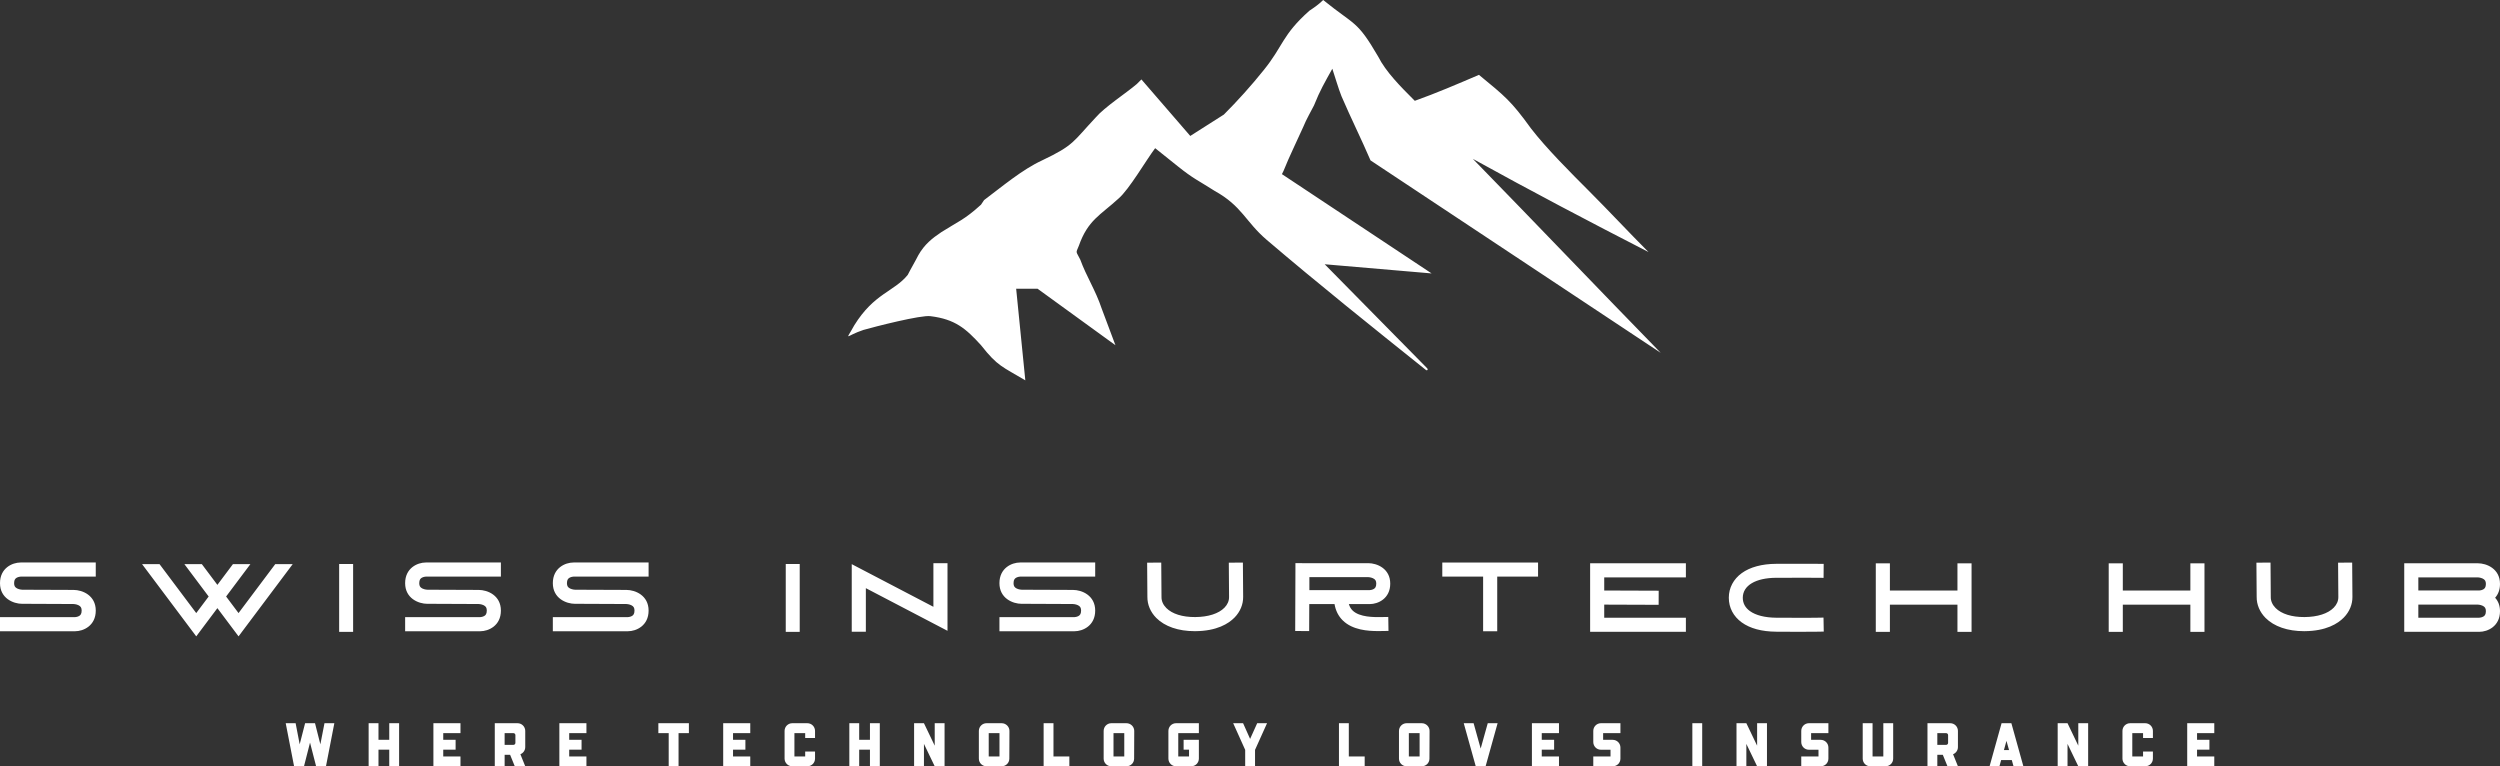 <svg xmlns="http://www.w3.org/2000/svg" id="Livello_2" data-name="Livello 2" viewBox="0 0 3000 919.55"><rect x="0" y="0" width="3000" height="919.55" fill="#333333" stroke="none"/><defs><style>      .cls-1 {        fill: #fff;        stroke-width: 0px;      }    </style></defs><g id="Livello_1-2" data-name="Livello 1"><g><g id="SvgjsG1028"><path class="cls-1" d="M1129.56,278.6c20.16-12.83,27.49-14.66,47.66-32.99l3.67-5.5c21.99-16.5,45.82-36.66,69.65-47.66,38.49-18.33,36.66-21.99,64.15-51.32,11-12.83,36.66-29.33,49.49-40.32l5.5-5.5,58.65,67.82,40.32-25.66c16.5-16.5,32.99-34.83,47.66-53.15,23.83-29.33,21.99-42.16,54.99-71.48,5.5-3.67,11-7.33,16.5-12.83,38.49,31.16,40.32,23.83,65.98,67.82,9.16,18.33,27.49,36.66,42.16,51.32l1.83,1.83c25.66-9.16,51.32-20.16,76.98-31.16,31.16,25.66,38.49,31.16,62.32,64.15,18.33,23.83,47.66,53.15,69.65,75.15,23.83,23.83,47.66,49.49,71.48,73.32-71.48-36.66-141.13-73.32-210.78-111.81,75.15,76.98,150.3,155.8,225.45,232.78l-348.25-230.95c-11-25.66-23.83-51.32-34.83-76.98-3.67-9.16-7.33-21.99-11-32.99-9.16,16.5-14.66,25.66-21.99,43.99-3.67,7.33-9.16,16.5-12.83,25.66-7.33,16.5-16.5,34.83-23.83,53.15l-1.83,3.67,179.63,119.14-128.3-11,122.8,124.64c1.83,1.83,0,3.67-1.83,1.83-64.15-51.32-128.3-102.64-190.62-155.8-25.66-21.99-29.33-40.32-62.32-58.65-20.16-12.83-25.66-14.66-43.99-29.33l-27.49-21.99c-11,14.66-31.16,49.49-43.99,60.49-21.99,20.16-36.66,25.66-47.66,56.82-3.67,9.16-3.67,5.5,1.83,16.5,7.33,20.16,18.33,36.66,25.66,58.65l16.5,43.99-93.48-67.82h-25.66l11,109.97c-27.49-16.5-32.99-16.5-53.15-42.16-18.33-20.16-31.16-31.16-60.49-34.83-11-1.83-67.82,12.83-80.65,16.5-21.99,7.33-21.99,14.66-11-5.5,23.83-38.49,47.66-40.32,64.15-60.49,3.67-7.33,9.16-16.5,12.83-23.83,7.33-12.83,16.5-20.16,27.49-27.49Z"></path></g><g id="SvgjsG1029"><path class="cls-1" d="M20.11,693.24c-1.57.87-3.18,2.33-3.18,6.56,0,3.3,1.07,5.1,3.8,6.43,2.77,1.34,5.85,1.44,6.01,1.44l61.53.24c10.69,0,26.65,6.6,26.65,24.79s-14.83,24.79-24.79,24.79H0v-16.93h90.05c.74-.03,2.94-.3,4.76-1.31,1.57-.87,3.18-2.33,3.18-6.56,0-3.3-1.07-5.1-3.8-6.43-2.76-1.34-5.84-1.44-6.02-1.44l-61.49-.27v.03c-10.73,0-26.68-6.6-26.68-24.79s14.83-24.79,24.79-24.79h90.12v16.93H24.87c-.74.03-2.94.3-4.76,1.31h0ZM330.32,676.93h20.95l-65.01,86.69-25.39-33.85-25.38,33.85-65.02-86.69h20.95l44.07,58.76,14.91-19.88-29.16-38.88h20.95l18.68,24.91,18.68-24.91h20.95l-29.16,38.88,14.91,19.88,44.07-58.76ZM423.74,758.28h-16.76v-81.44h16.76v81.44ZM506.27,693.24c-1.57.87-3.18,2.33-3.18,6.56,0,3.3,1.07,5.1,3.8,6.43,2.77,1.34,5.85,1.44,6.01,1.44l61.53.24c10.69,0,26.65,6.6,26.65,24.79s-14.83,24.79-24.79,24.79h-90.12v-16.93h90.05c.74-.03,2.94-.3,4.76-1.31,1.57-.87,3.18-2.33,3.18-6.56,0-3.3-1.07-5.1-3.8-6.43-2.76-1.34-5.84-1.44-6.02-1.44l-61.49-.27v.03c-10.73,0-26.68-6.6-26.68-24.79s14.83-24.79,24.79-24.79h90.12v16.93h-90.04c-.74.03-2.94.3-4.76,1.31h0ZM683.51,693.24c-1.57.87-3.18,2.33-3.18,6.56,0,3.3,1.07,5.1,3.8,6.43,2.77,1.34,5.85,1.44,6.01,1.44l61.53.24c10.69,0,26.65,6.6,26.65,24.79s-14.83,24.79-24.79,24.79h-90.12v-16.93h90.05c.74-.03,2.94-.3,4.76-1.31,1.57-.87,3.18-2.33,3.18-6.56,0-3.3-1.07-5.1-3.8-6.43-2.76-1.34-5.84-1.44-6.02-1.44l-61.49-.27v.03c-10.73,0-26.68-6.6-26.68-24.79s14.83-24.79,24.79-24.79h90.12v16.93h-90.04c-.74.03-2.94.3-4.76,1.31h0ZM959.66,758.28h-16.76v-81.44h16.76v81.44ZM1120.07,675.85h16.93v81.12l-97.98-51.18v52.31h-16.93v-81.12l97.99,51.18v-52.31h0ZM1219.43,693.24c-1.57.87-3.18,2.33-3.18,6.56,0,3.3,1.07,5.1,3.8,6.43,2.77,1.34,5.85,1.44,6.01,1.44l61.53.24c10.69,0,26.65,6.6,26.65,24.79s-14.83,24.79-24.79,24.79h-90.12v-16.93h90.05c.74-.03,2.94-.3,4.76-1.31,1.57-.87,3.18-2.33,3.18-6.56,0-3.3-1.07-5.1-3.8-6.43-2.76-1.34-5.84-1.44-6.02-1.44l-61.49-.27v.03c-10.73,0-26.68-6.6-26.68-24.79s14.83-24.79,24.79-24.79h90.12v16.93h-90.04c-.74.03-2.94.3-4.76,1.31h0ZM1491.48,675.09l.3,41.1c.12,9.09-3.55,17.92-10.33,24.86-7.2,7.36-21.2,16.17-47.06,16.36-.25,0-.5,0-.75,0-19.57,0-35.92-5.62-46.09-15.87-6.99-7.04-10.78-16.02-10.68-25.28l-.3-41.04,16.93-.13.3,41.22v.09c-.07,4.78,1.92,9.34,5.76,13.21,7.07,7.12,19.39,10.97,34.71,10.87,15.63-.12,28.09-4.12,35.09-11.27,3.67-3.75,5.58-8.18,5.51-12.81v-.06l-.3-41.12,16.93-.13ZM1657.55,740.48l8.38-.13.25,16.76-8.38.13c-1.3.02-2.78.04-4.39.04-11.64,0-30.3-1.15-42.09-12.77-5.25-5.17-8.56-11.75-9.88-19.61h-30.32l-.12,32.37-16.76-.06.27-73.02v-8.39h.03v-.03l8.37.03h78.96c10.62,0,26.42,6.54,26.42,24.55s-14.68,24.55-24.55,24.55h-25.11c.9,3.07,2.37,5.62,4.45,7.67,8.43,8.3,26.01,8.04,34.47,7.91h0ZM1571.27,708.14h72.39c.73-.03,2.91-.3,4.71-1.3,1.56-.86,3.15-2.31,3.15-6.49,0-3.37-1.14-5.19-4.07-6.5-2.66-1.19-5.56-1.29-5.59-1.29h-70.6v15.58h0ZM1730.76,675h114.91v16.93h-49v65.56h-16.93v-65.56h-48.99v-16.93h0ZM2023.07,692.85h-97.99v15.76l65.35.24-.06,16.93-65.29-.24v15.71h97.99v16.93h-114.91v-82.25h114.91v16.93h0ZM2188.21,741.15l.29,16.76-8.38.14c-.11,0-7.41.12-21.69.12-7.23,0-16.26-.03-27.04-.13-17.4-.15-31.31-3.91-41.35-11.17-9.98-7.22-15.47-17.71-15.47-29.55s5.54-22.35,15.6-29.62c9.97-7.2,24.24-11.04,41.26-11.11,32.02-.12,48.45,0,48.61,0l8.38.07-.13,16.76-8.38-.07c-.16,0-16.51-.13-48.41,0-24.77.1-40.16,9.28-40.16,23.96,0,6.5,2.87,11.88,8.53,15.97,7.06,5.11,18.01,7.87,31.67,7.99,31.83.28,48.14,0,48.29,0l8.38-.15ZM2348.94,676.02h16.93v82.25h-16.93v-32.66h-81.06v32.66h-16.93v-82.25h16.93v32.66h81.06v-32.66ZM2628.44,676.02h16.93v82.25h-16.93v-32.66h-81.06v32.66h-16.93v-82.25h16.93v32.66h81.06v-32.66ZM2822.61,675.09l.3,41.1c.12,9.09-3.55,17.92-10.33,24.86-7.2,7.36-21.2,16.17-47.06,16.36-.25,0-.5,0-.75,0-19.57,0-35.92-5.62-46.09-15.87-6.99-7.04-10.78-16.02-10.68-25.28l-.3-41.04,16.93-.13.3,41.22v.09c-.07,4.78,1.92,9.34,5.76,13.21,7.07,7.12,19.39,10.97,34.71,10.87,15.63-.12,28.09-4.12,35.09-11.27,3.67-3.75,5.58-8.18,5.51-12.81v-.06l-.3-41.12,16.93-.13ZM3000,700.72c0,7.27-2.37,12.68-5.85,16.57,3.5,3.85,5.85,9.12,5.85,16.09,0,18.19-14.83,24.79-24.79,24.79h-90.12v-82.25h88.23c10.73,0,26.68,6.6,26.68,24.79h0ZM2979.89,739.94c1.57-.87,3.18-2.33,3.18-6.56,0-3.4-1.15-5.24-4.11-6.57-2.69-1.2-5.62-1.3-5.65-1.3h-71.31v15.73h73.12c.74-.02,2.94-.3,4.76-1.31h0ZM2979.89,707.28c1.57-.87,3.18-2.33,3.18-6.56,0-3.4-1.15-5.24-4.11-6.57-2.69-1.2-5.62-1.3-5.65-1.3h-71.31v15.73h73.12c.74-.02,2.94-.3,4.76-1.31h0Z"></path></g><g id="SvgjsG1030"><path class="cls-1" d="M384.43,893.19l4.95-25.33h11.82l-10.04,51.69h-11.82l-7.31-28.43-7.24,28.43h-11.89l-10.04-51.69h11.89l4.87,25.33,6.5-25.33h11.89l6.42,25.33ZM467.1,887.8v-19.94h11.82v51.69h-11.82v-19.94h-12.92v19.94h-11.82v-51.69h11.82v19.94h12.92ZM552.57,879.75h-20.68v8.05h14.84v11.82h-14.84v8.12h20.68v11.82h-32.49v-51.69h32.49s0,11.89,0,11.89ZM621.06,867.86c5.1,0,9.23,4.14,9.23,9.23v19.42c0,3.91-2.44,7.24-5.83,8.57l5.83,14.47h-12.55l-5.61-13.81h-6.57v13.81h-11.82v-51.69h27.32,0ZM616.04,893.85c1.33,0,2.44-1.03,2.44-2.36v-9.38c0-1.33-1.11-2.36-2.44-2.36h-10.49v14.1s10.49,0,10.49,0ZM703.72,879.75h-20.68v8.05h14.84v11.82h-14.84v8.12h20.68v11.82h-32.49v-51.69h32.49s0,11.89,0,11.89ZM790.04,867.86h36.63v11.89h-12.41v39.8h-11.82v-39.8h-12.41v-11.89h0ZM900.32,879.75h-20.68v8.05h14.84v11.82h-14.84v8.12h20.68v11.82h-32.49v-51.69h32.49s0,11.89,0,11.89ZM966.22,901.83h11.82v8.49c0,5.1-4.14,9.23-9.23,9.23h-18.09c-5.1,0-9.23-4.14-9.23-9.23v-33.23c0-5.1,4.14-9.23,9.23-9.23h18.09c5.1,0,9.23,4.14,9.23,9.23v8.49h-11.82v-5.83h-12.92v27.99h12.92s0-5.91,0-5.91ZM1043.94,887.8v-19.94h11.82v51.69h-11.82v-19.94h-12.92v19.94h-11.82v-51.69h11.82v19.94h12.92ZM1121.66,867.86h11.82v51.69h-11.82l-12.92-26.88v26.88h-11.82v-51.69h11.82l12.92,26.95v-26.95ZM1202.04,867.86c5.02,0,9.3,4.14,9.3,9.23l-.15,33.3c0,5.1-4.14,9.16-9.23,9.16h-18.17c-5.02,0-9.16-4.06-9.16-9.16v-33.3c0-5.1,4.14-9.23,9.16-9.23h18.24,0ZM1199.38,907.73v-27.99h-12.92v27.99h12.92ZM1264.17,867.86v39.88h19.05v11.82h-30.87v-51.69h11.82ZM1351.79,867.86c5.02,0,9.3,4.14,9.3,9.23l-.15,33.3c0,5.1-4.14,9.16-9.23,9.16h-18.17c-5.02,0-9.16-4.06-9.16-9.16v-33.3c0-5.1,4.14-9.23,9.16-9.23h18.24ZM1349.13,907.73v-27.99h-12.92v27.99h12.92ZM1438.66,879.75h-24.74v27.99h12.92v-8.12h-6.5v-11.82h18.31v22.52c0,5.1-4.14,9.23-9.23,9.23h-18.17c-5.1,0-9.16-4.14-9.16-9.23v-33.23c0-5.1,4.06-9.23,9.16-9.23h27.4v11.89h0ZM1500.13,886.69l8.49-18.83h11.82l-14.4,31.98v19.72h-11.82v-19.72l-14.4-31.98h11.89l8.42,18.83ZM1618.57,867.86v39.88h19.05v11.82h-30.87v-51.69h11.82,0ZM1706.18,867.86c5.02,0,9.3,4.14,9.3,9.23l-.15,33.3c0,5.1-4.14,9.16-9.23,9.16h-18.17c-5.02,0-9.16-4.06-9.16-9.16v-33.3c0-5.1,4.14-9.23,9.16-9.23h18.24ZM1703.53,907.73v-27.99h-12.92v27.99h12.92ZM1776.81,898.28l8.49-30.42h11.82l-14.4,51.69h-11.82l-14.4-51.69h11.82l8.49,30.42ZM1870.78,879.75h-20.68v8.05h14.84v11.82h-14.84v8.12h20.68v11.82h-32.49v-51.69h32.49s0,11.89,0,11.89ZM1935.28,887.8c5.1,0,9.23,4.14,9.23,9.23v13.37c0,5.1-4.14,9.16-9.23,9.16h-23.34v-11.82h20.68v-8.05h-11.52c-5.1,0-9.16-4.14-9.16-9.23v-13.37c0-5.1,4.14-9.23,9.16-9.23h23.41v11.89h-20.75v8.05h11.52ZM2042.64,867.86v51.69h-11.82v-51.69h11.82ZM2108.54,867.86h11.82v51.69h-11.82l-12.92-26.88v26.88h-11.82v-51.69h11.82l12.92,26.95v-26.95ZM2184.85,887.8c5.1,0,9.23,4.14,9.23,9.23v13.37c0,5.1-4.14,9.16-9.23,9.16h-23.34v-11.82h20.68v-8.05h-11.52c-5.1,0-9.16-4.14-9.16-9.23v-13.37c0-5.1,4.14-9.23,9.16-9.23h23.41v11.89h-20.75v8.05h11.52ZM2259.99,907.73v-39.88h11.82v42.54c0,5.1-4.14,9.16-9.23,9.16h-18.17c-5.1,0-9.16-4.06-9.16-9.16v-42.54h11.82v39.88h12.92,0ZM2340.29,867.86c5.1,0,9.23,4.14,9.23,9.23v19.42c0,3.91-2.44,7.24-5.83,8.57l5.83,14.47h-12.55l-5.61-13.81h-6.57v13.81h-11.82v-51.69h27.32ZM2335.27,893.85c1.33,0,2.44-1.03,2.44-2.36v-9.38c0-1.33-1.11-2.36-2.44-2.36h-10.49v14.1s10.49,0,10.49,0ZM2413.65,867.86l14.4,51.69h-11.82l-2.07-7.46h-12.78l-2.07,7.46h-11.82l14.4-51.69h11.74ZM2404.72,900.05h6.13l-3.1-11-3.03,11ZM2493.95,867.86h11.82v51.69h-11.82l-12.92-26.88v26.88h-11.82v-51.69h11.82l12.92,26.95v-26.95ZM2571.67,901.83h11.82v8.49c0,5.1-4.14,9.23-9.23,9.23h-18.09c-5.1,0-9.23-4.14-9.23-9.23v-33.23c0-5.1,4.14-9.23,9.23-9.23h18.09c5.1,0,9.23,4.14,9.23,9.23v8.49h-11.82v-5.83h-12.92v27.99h12.92s0-5.91,0-5.91ZM2657.14,879.75h-20.68v8.05h14.84v11.82h-14.84v8.12h20.68v11.82h-32.49v-51.69h32.49s0,11.89,0,11.89Z"></path></g></g></g></svg>